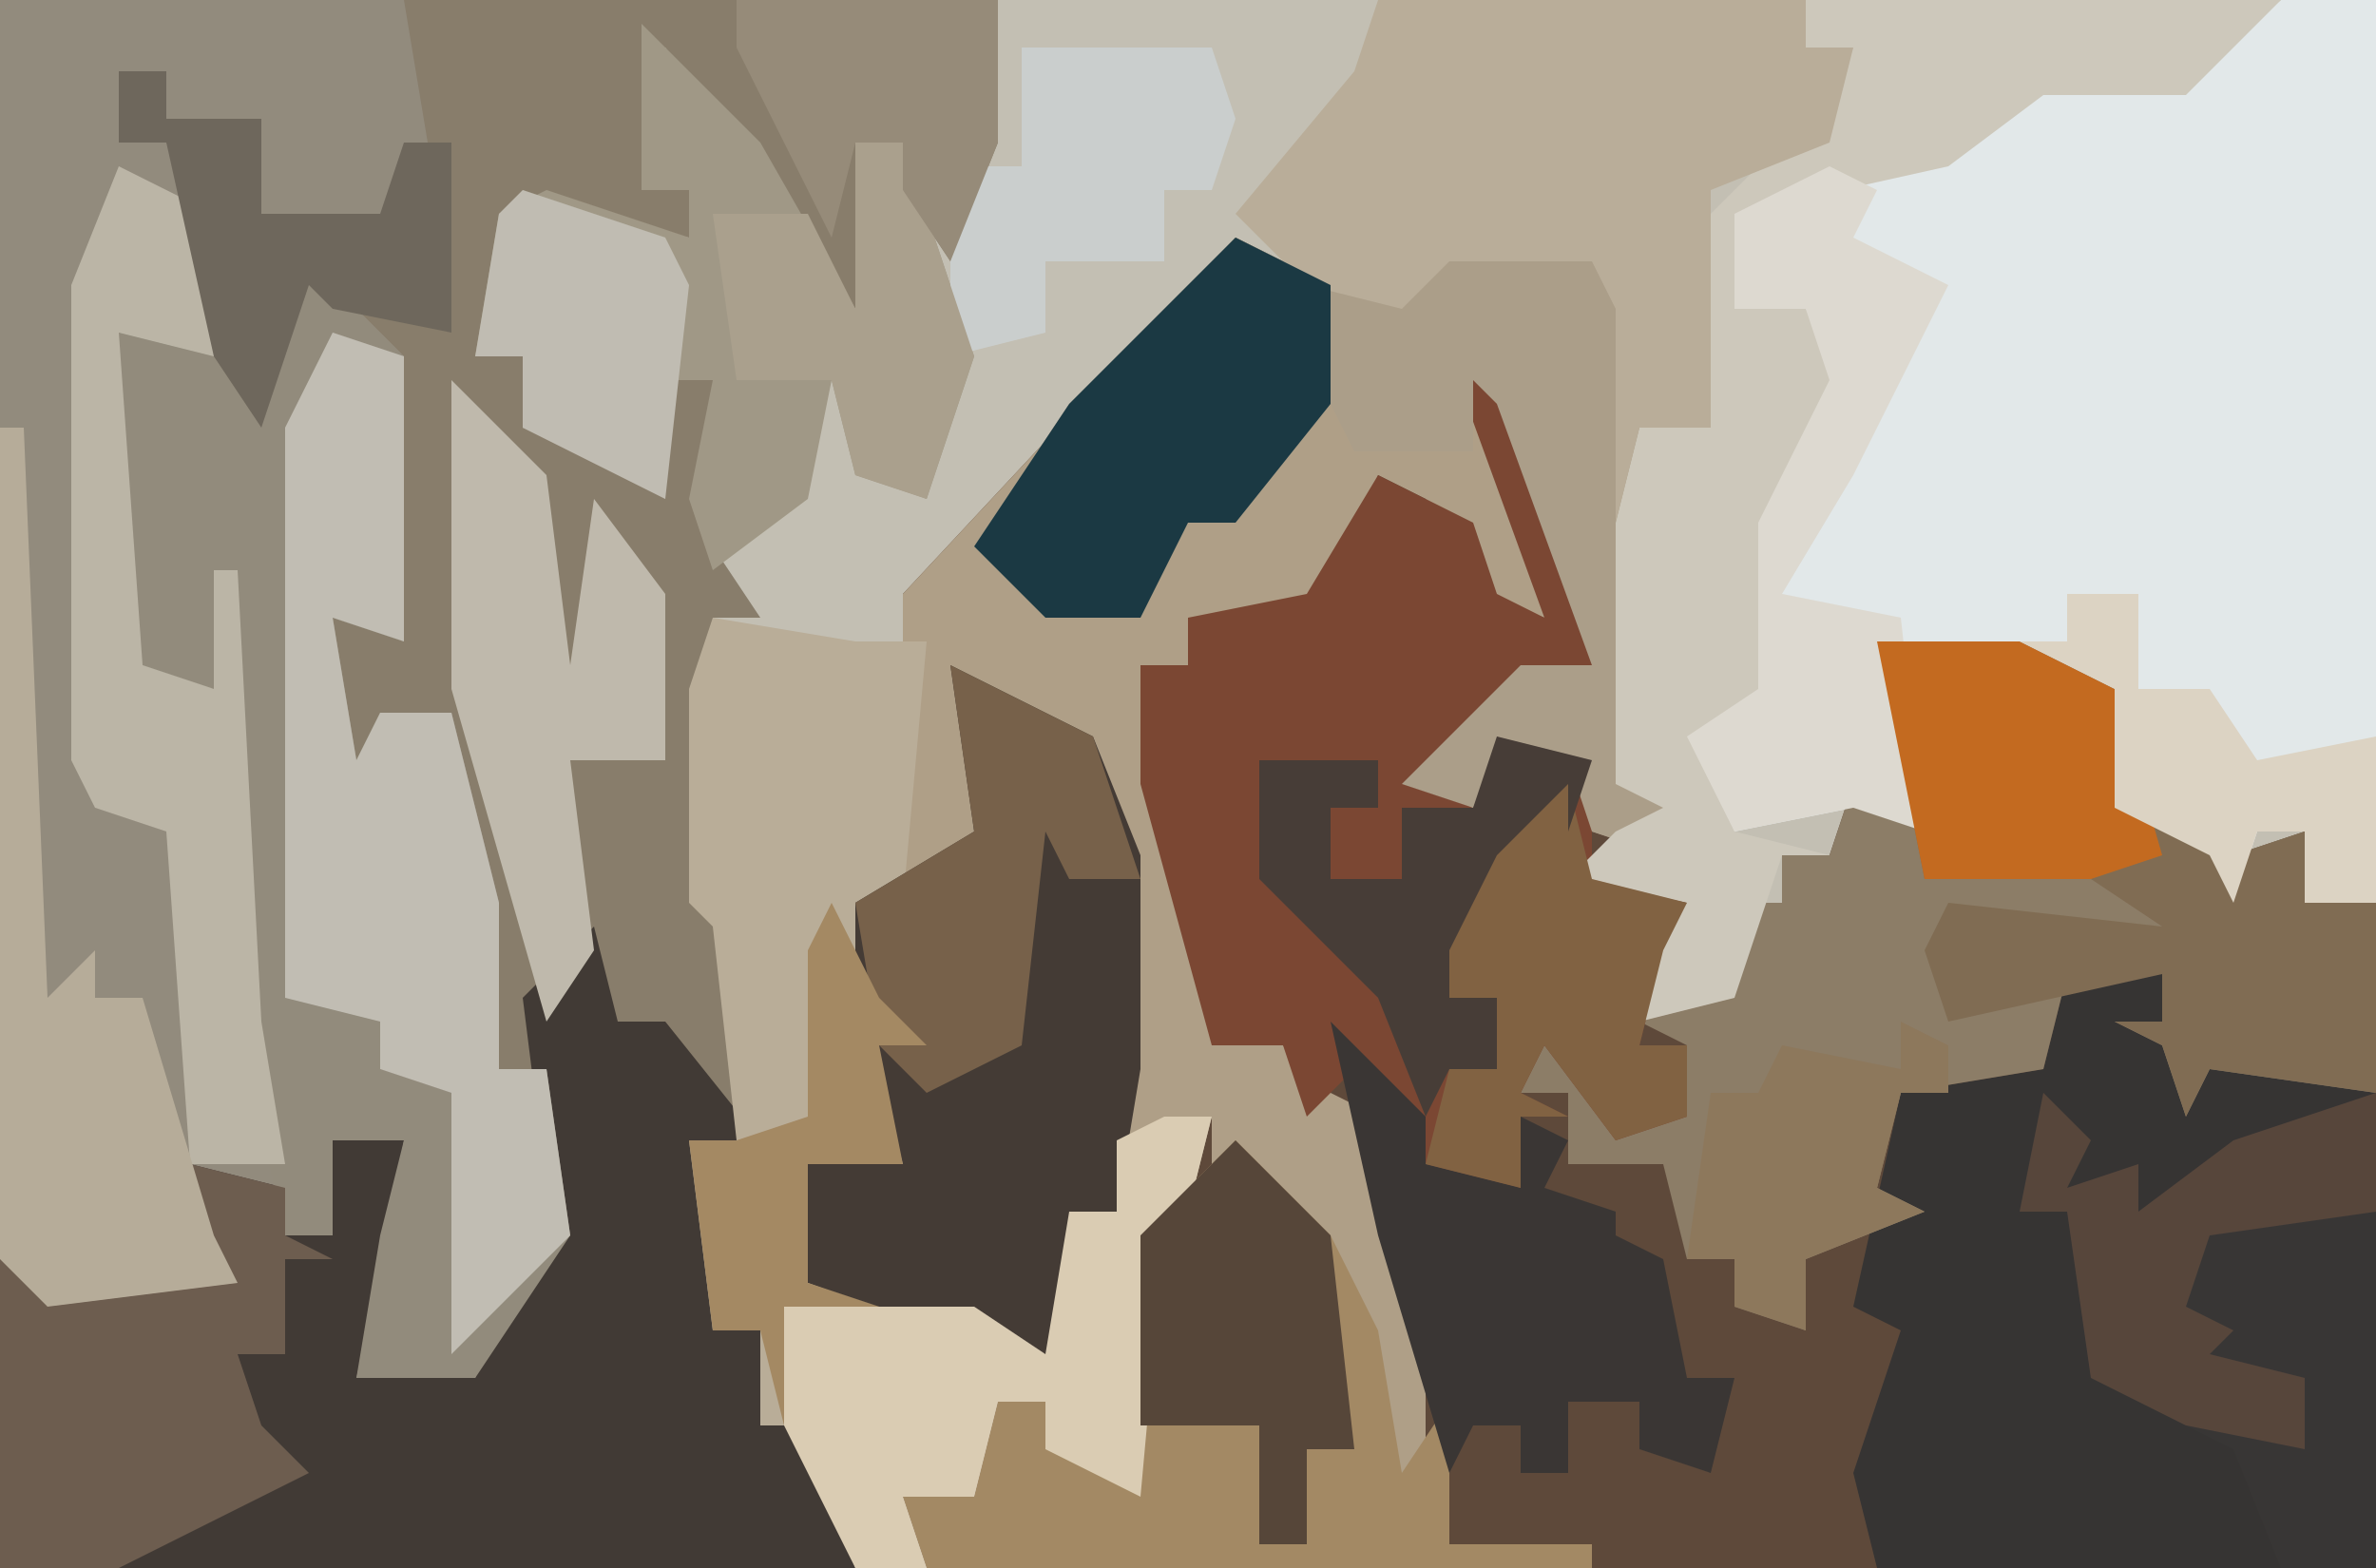 <?xml version="1.0" encoding="UTF-8"?>
<svg version="1.1" xmlns="http://www.w3.org/2000/svg" width="100" height="66">
<path d="M0,0 L100,0 L100,66 L0,66 Z " fill="#C3BFB3" transform="translate(0,0)"/>
<path d="M0,0 L4,2 L8,1 L9,0 L15,0 L17,3 L17,23 L19,23 L18,26 L15,27 L19,28 L18,30 L17,33 L21,31 L22,29 L20,28 L23,28 L23,26 L25,26 L26,23 L28,23 L27,17 L33,17 L37,19 L38,24 L42,26 L45,25 L45,28 L48,28 L48,56 L-13,56 L-14,53 L-11,53 L-10,49 L-8,49 L-8,51 L-6,51 L-4,42 L-1,37 L-5,38 L-5,41 L-7,41 L-7,48 L-18,44 L-18,39 L-14,39 L-16,32 L-16,28 L-14,28 L-14,15 Z M15,3 Z " fill="#5E493A" transform="translate(52,10)"/>
<path d="M0,0 L42,0 L42,6 L40,11 L38,8 L38,6 L36,6 L37,14 L34,11 L28,2 L27,8 L29,8 L29,10 L22,9 L20,15 L22,15 L22,18 L26,19 L27,20 L28,16 L30,16 L31,19 L30,23 L32,26 L30,26 L30,38 L31,39 L32,53 L30,49 L30,56 L32,56 L32,60 L34,60 L36,63 L36,66 L0,66 Z " fill="#887D6B" transform="translate(0,0)"/>
<path d="M0,0 L17,0 L18,6 L16,10 L11,9 L11,5 L7,5 L7,3 L5,3 L5,6 L7,6 L9,9 L11,16 L12,10 L17,15 L17,27 L14,26 L15,32 L16,30 L19,30 L21,38 L21,45 L23,45 L24,52 L20,58 L15,58 L16,52 L17,48 L14,48 L14,52 L12,52 L11,50 L8,49 L10,54 L2,55 L0,53 Z " fill="#928B7D" transform="translate(0,0)"/>
<path d="M0,0 L4,2 L8,1 L9,0 L15,0 L17,3 L17,23 L19,23 L18,26 L15,25 L14,22 L11,22 L10,24 L7,23 L12,18 L15,18 L11,7 L13,13 L13,16 L10,15 L8,11 L6,10 L4,15 L2,17 L-2,16 L-2,18 L-4,18 L-3,25 L-1,30 L-1,34 L2,34 L4,36 L6,37 L8,47 L8,54 L6,52 L4,45 L1,39 L-1,39 L-1,37 L-5,38 L-5,41 L-7,41 L-7,48 L-18,44 L-18,39 L-14,39 L-16,32 L-16,28 L-14,28 L-14,15 Z M15,3 Z " fill="#AF9F87" transform="translate(52,10)"/>
<path d="M0,0 L4,0 L4,38 L1,38 L1,35 L-1,35 L-2,38 L-3,36 L-7,34 L-7,29 L-17,27 L-15,35 L-18,34 L-23,35 L-25,31 L-22,29 L-22,22 L-19,16 L-20,13 L-23,13 L-23,9 L-14,6 L-10,3 L-4,3 Z " fill="#E2E8E9" transform="translate(96,0)"/>
<path d="M0,0 L1,4 L3,4 L7,9 L7,14 L5,10 L5,17 L7,17 L7,21 L9,21 L11,24 L11,27 L-25,27 L-25,14 L-18,15 L-16,14 L-17,10 L-13,11 L-13,13 L-11,13 L-11,9 L-8,9 L-9,15 L-10,19 L-5,19 L-3,14 L-2,11 L-3,3 Z " fill="#413A35" transform="translate(25,39)"/>
<path d="M0,0 L4,0 L5,5 L6,4 L12,4 L13,5 L13,25 L-8,25 L-9,21 L-7,15 L-9,14 L-7,5 L-1,4 Z " fill="#363433" transform="translate(87,41)"/>
<path d="M0,0 L5,5 L5,17 L2,16 L3,22 L4,20 L7,20 L9,28 L9,35 L11,35 L12,42 L8,48 L3,48 L4,42 L5,38 L2,38 L2,42 L0,42 L-2,33 L-3,19 L-7,18 L-7,4 L-2,5 L-1,6 Z " fill="#928B7C" transform="translate(12,10)"/>
<path d="M0,0 L6,0 L10,2 L11,7 L15,9 L18,8 L18,11 L21,11 L21,19 L14,18 L13,20 L12,17 L10,16 L12,16 L12,14 L8,14 L7,18 L1,19 L0,23 L2,24 L-3,26 L-3,29 L-6,28 L-6,26 L-8,26 L-9,22 L-13,22 L-13,19 L-15,19 L-14,16 L-10,20 L-8,20 L-8,17 L-10,16 L-6,14 L-5,12 L-7,11 L-4,11 L-4,9 L-2,9 L-1,6 L1,6 Z " fill="#8C7D67" transform="translate(79,27)"/>
<path d="M0,0 L2,0 L6,10 L6,13 L1,16 L-1,18 L1,19 L2,16 L6,17 L6,22 L10,23 L9,25 L8,29 L10,29 L10,32 L7,33 L4,29 L3,31 L5,32 L3,32 L3,35 L-1,34 L-4,30 L-6,32 L-7,29 L-10,29 L-13,18 L-13,13 L-11,13 L-11,11 L-6,10 L-3,5 L1,7 L2,10 L4,11 Z " fill="#7B4733" transform="translate(61,15)"/>
<path d="M0,0 L6,1 L9,1 L8,12 L6,12 L7,16 L9,18 L7,18 L8,23 L4,23 L4,28 L11,29 L14,31 L15,25 L17,25 L17,22 L21,21 L20,25 L19,26 L18,37 L14,35 L14,33 L12,33 L11,37 L8,37 L9,40 L6,40 L4,34 L2,34 L2,30 L0,30 L-1,22 L1,22 L0,13 L-1,12 L-1,3 Z " fill="#B9AD98" transform="translate(30,26)"/>
<path d="M0,0 L4,2 L8,1 L9,0 L15,0 L17,3 L17,23 L19,23 L18,26 L15,25 L14,22 L11,22 L10,24 L7,23 L12,18 L15,18 L11,7 L10,6 L10,9 L5,9 L4,7 L0,12 L-2,12 L-4,16 L-8,16 L-11,13 L-7,7 Z M15,3 Z " fill="#AB9E89" transform="translate(52,10)"/>
<path d="M0,0 L20,0 L16,4 L10,4 L6,7 L-3,9 L-3,13 L0,13 L2,17 L-1,22 L-1,29 L-4,32 L-3,35 L1,36 L-1,36 L-3,42 L-7,43 L-8,39 L-5,38 L-10,37 L-8,35 L-6,34 L-8,33 L-8,22 L-7,18 L-4,18 L-5,10 L-2,7 L1,5 L2,2 L0,2 Z " fill="#CDC8BB" transform="translate(76,0)"/>
<path d="M0,0 L18,0 L18,2 L20,2 L19,6 L14,8 L14,18 L11,18 L10,22 L10,13 L9,11 L3,11 L1,13 L-3,12 L-6,9 L-1,3 Z M9,13 Z " fill="#B9AD99" transform="translate(58,0)"/>
<path d="M0,0 L6,3 L8,8 L8,17 L7,23 L5,23 L5,30 L-6,26 L-6,21 L-2,21 L-4,14 L-4,10 L1,7 Z " fill="#443B35" transform="translate(40,28)"/>
<path d="M0,0 L5,5 L9,12 L9,5 L11,5 L14,14 L12,20 L9,19 L8,15 L7,20 L3,23 L2,20 L3,15 L1,15 L1,20 L-5,17 L-5,14 L-7,14 L-6,8 L-4,7 L2,9 L2,7 L0,7 Z " fill="#A09886" transform="translate(27,1)"/>
<path d="M0,0 L4,4 L6,8 L7,14 L9,11 L9,17 L15,17 L15,18 L-13,18 L-14,15 L-11,15 L-10,11 L-8,11 L-8,13 L-6,13 L-4,4 Z " fill="#A38964" transform="translate(52,48)"/>
<path d="M0,0 L3,1 L3,13 L0,12 L1,18 L2,16 L5,16 L7,24 L7,31 L9,31 L10,38 L5,43 L5,32 L2,31 L2,29 L-2,28 L-2,4 Z " fill="#C1BDB3" transform="translate(14,14)"/>
<path d="M0,0 L6,0 L10,2 L11,7 L15,9 L18,8 L18,11 L21,11 L21,19 L14,18 L13,20 L12,17 L10,16 L12,16 L12,14 L3,16 L2,13 L3,11 L12,12 L9,10 L2,10 Z " fill="#806C53" transform="translate(79,27)"/>
<path d="M0,0 L2,2 L1,4 L4,3 L4,5 L8,2 L14,0 L14,20 L10,20 L8,15 L2,12 L1,5 L-1,5 Z " fill="#383635" transform="translate(86,46)"/>
<path d="M0,0 L4,1 L4,3 L6,4 L4,4 L4,8 L2,8 L3,11 L5,13 L-3,17 L-8,17 L-8,4 L-1,5 L1,4 Z " fill="#6D5D4F" transform="translate(8,49)"/>
<path d="M0,0 L4,2 L4,8 L0,7 L1,21 L4,22 L4,17 L5,17 L6,36 L7,42 L3,42 L2,28 L-1,27 L-2,25 L-2,5 Z " fill="#BBB5A6" transform="translate(5,7)"/>
<path d="M0,0 L4,4 L4,6 L8,7 L8,4 L10,5 L9,7 L12,8 L12,9 L14,10 L15,15 L17,15 L16,19 L13,18 L13,16 L10,16 L10,19 L8,19 L8,17 L6,17 L5,19 L2,9 Z " fill="#3A3634" transform="translate(56,43)"/>
<path d="M0,0 L4,2 L4,7 L0,12 L-2,12 L-4,16 L-8,16 L-11,13 L-7,7 Z " fill="#1B3943" transform="translate(52,10)"/>
<path d="M0,0 L2,0 L1,4 L0,5 L-1,16 L-5,14 L-5,12 L-7,12 L-8,16 L-11,16 L-10,19 L-13,19 L-16,13 L-16,8 L-8,8 L-5,10 L-4,4 L-2,4 L-2,1 Z " fill="#DACCB3" transform="translate(49,47)"/>
<path d="M0,0 L1,0 L2,24 L4,22 L4,24 L6,24 L9,34 L10,36 L2,37 L0,35 Z " fill="#B6AC99" transform="translate(0,18)"/>
<path d="M0,0 L2,1 L1,3 L5,5 L1,13 L-2,18 L3,19 L4,28 L1,27 L-4,28 L-6,24 L-3,22 L-3,15 L0,9 L-1,6 L-4,6 L-4,2 Z " fill="#DDD9D0" transform="translate(77,7)"/>
<path d="M0,0 L4,4 L5,12 L6,5 L9,9 L9,16 L5,16 L6,24 L4,27 L0,13 Z " fill="#BFB9AC" transform="translate(19,16)"/>
<path d="M0,0 L4,4 L5,13 L3,13 L3,17 L1,17 L1,12 L-4,12 L-4,4 Z " fill="#564639" transform="translate(52,48)"/>
<path d="M0,0 L2,0 L3,4 L7,5 L6,7 L5,11 L7,11 L7,14 L4,15 L1,11 L0,13 L2,14 L0,14 L0,17 L-4,16 L-3,12 L-1,12 L-1,9 L-3,9 L-4,6 Z " fill="#816242" transform="translate(64,33)"/>
<path d="M0,0 L8,0 L9,3 L8,6 L6,6 L6,9 L1,9 L1,12 L-3,13 L-3,5 L0,5 Z " fill="#CACECD" transform="translate(43,2)"/>
<path d="M0,0 L6,3 L8,9 L5,9 L4,7 L3,16 L-1,18 L-3,16 L-4,10 L1,7 Z " fill="#77614A" transform="translate(40,28)"/>
<path d="M0,0 L2,2 L1,4 L4,3 L4,5 L8,2 L14,0 L14,5 L7,6 L6,9 L8,10 L7,11 L11,12 L11,15 L6,14 L2,12 L1,5 L-1,5 Z " fill="#57463B" transform="translate(86,46)"/>
<path d="M0,0 L6,0 L10,2 L12,9 L9,10 L2,10 Z " fill="#C36A20" transform="translate(79,27)"/>
<path d="M0,0 L4,1 L3,4 L3,2 L0,5 L-2,9 L-2,11 L0,11 L0,14 L-2,14 L-3,16 L-5,11 L-10,6 L-10,2 L-10,1 L-5,1 L-5,3 L-7,3 L-7,6 L-4,6 L-4,3 L-1,3 Z " fill="#473D37" transform="translate(63,31)"/>
<path d="M0,0 L2,0 L5,9 L3,15 L0,14 L-1,10 L-5,10 L-6,3 L-2,3 L0,7 Z " fill="#AAA08D" transform="translate(36,6)"/>
<path d="M0,0 L2,0 L2,2 L6,2 L6,6 L11,6 L12,3 L14,3 L14,11 L9,10 L8,9 L6,15 L4,12 L2,3 L0,3 Z " fill="#6E675C" transform="translate(5,3)"/>
<path d="M0,0 L2,1 L2,3 L0,3 L-1,7 L1,8 L-4,10 L-4,13 L-7,12 L-7,10 L-9,10 L-8,3 L-6,3 L-5,1 L0,2 Z " fill="#8D785C" transform="translate(80,43)"/>
<path d="M0,0 L3,0 L3,4 L6,4 L8,7 L13,6 L13,13 L10,13 L10,10 L8,10 L7,13 L6,11 L2,9 L2,4 L-2,2 L0,2 Z " fill="#DCD3C3" transform="translate(87,25)"/>
<path d="M0,0 L11,0 L11,6 L9,11 L7,8 L7,6 L5,6 L4,10 L0,2 Z " fill="#968B79" transform="translate(31,0)"/>
<path d="M0,0 L2,4 L4,6 L2,6 L3,11 L-1,11 L-1,16 L2,17 L-2,17 L-2,22 L-3,18 L-5,18 L-6,10 L-4,10 L-1,9 L-1,2 Z " fill="#A48963" transform="translate(35,38)"/>
<path d="M0,0 L6,2 L7,4 L6,13 L0,10 L0,7 L-2,7 L-1,1 Z " fill="#C0BCB2" transform="translate(22,8)"/>
</svg>
